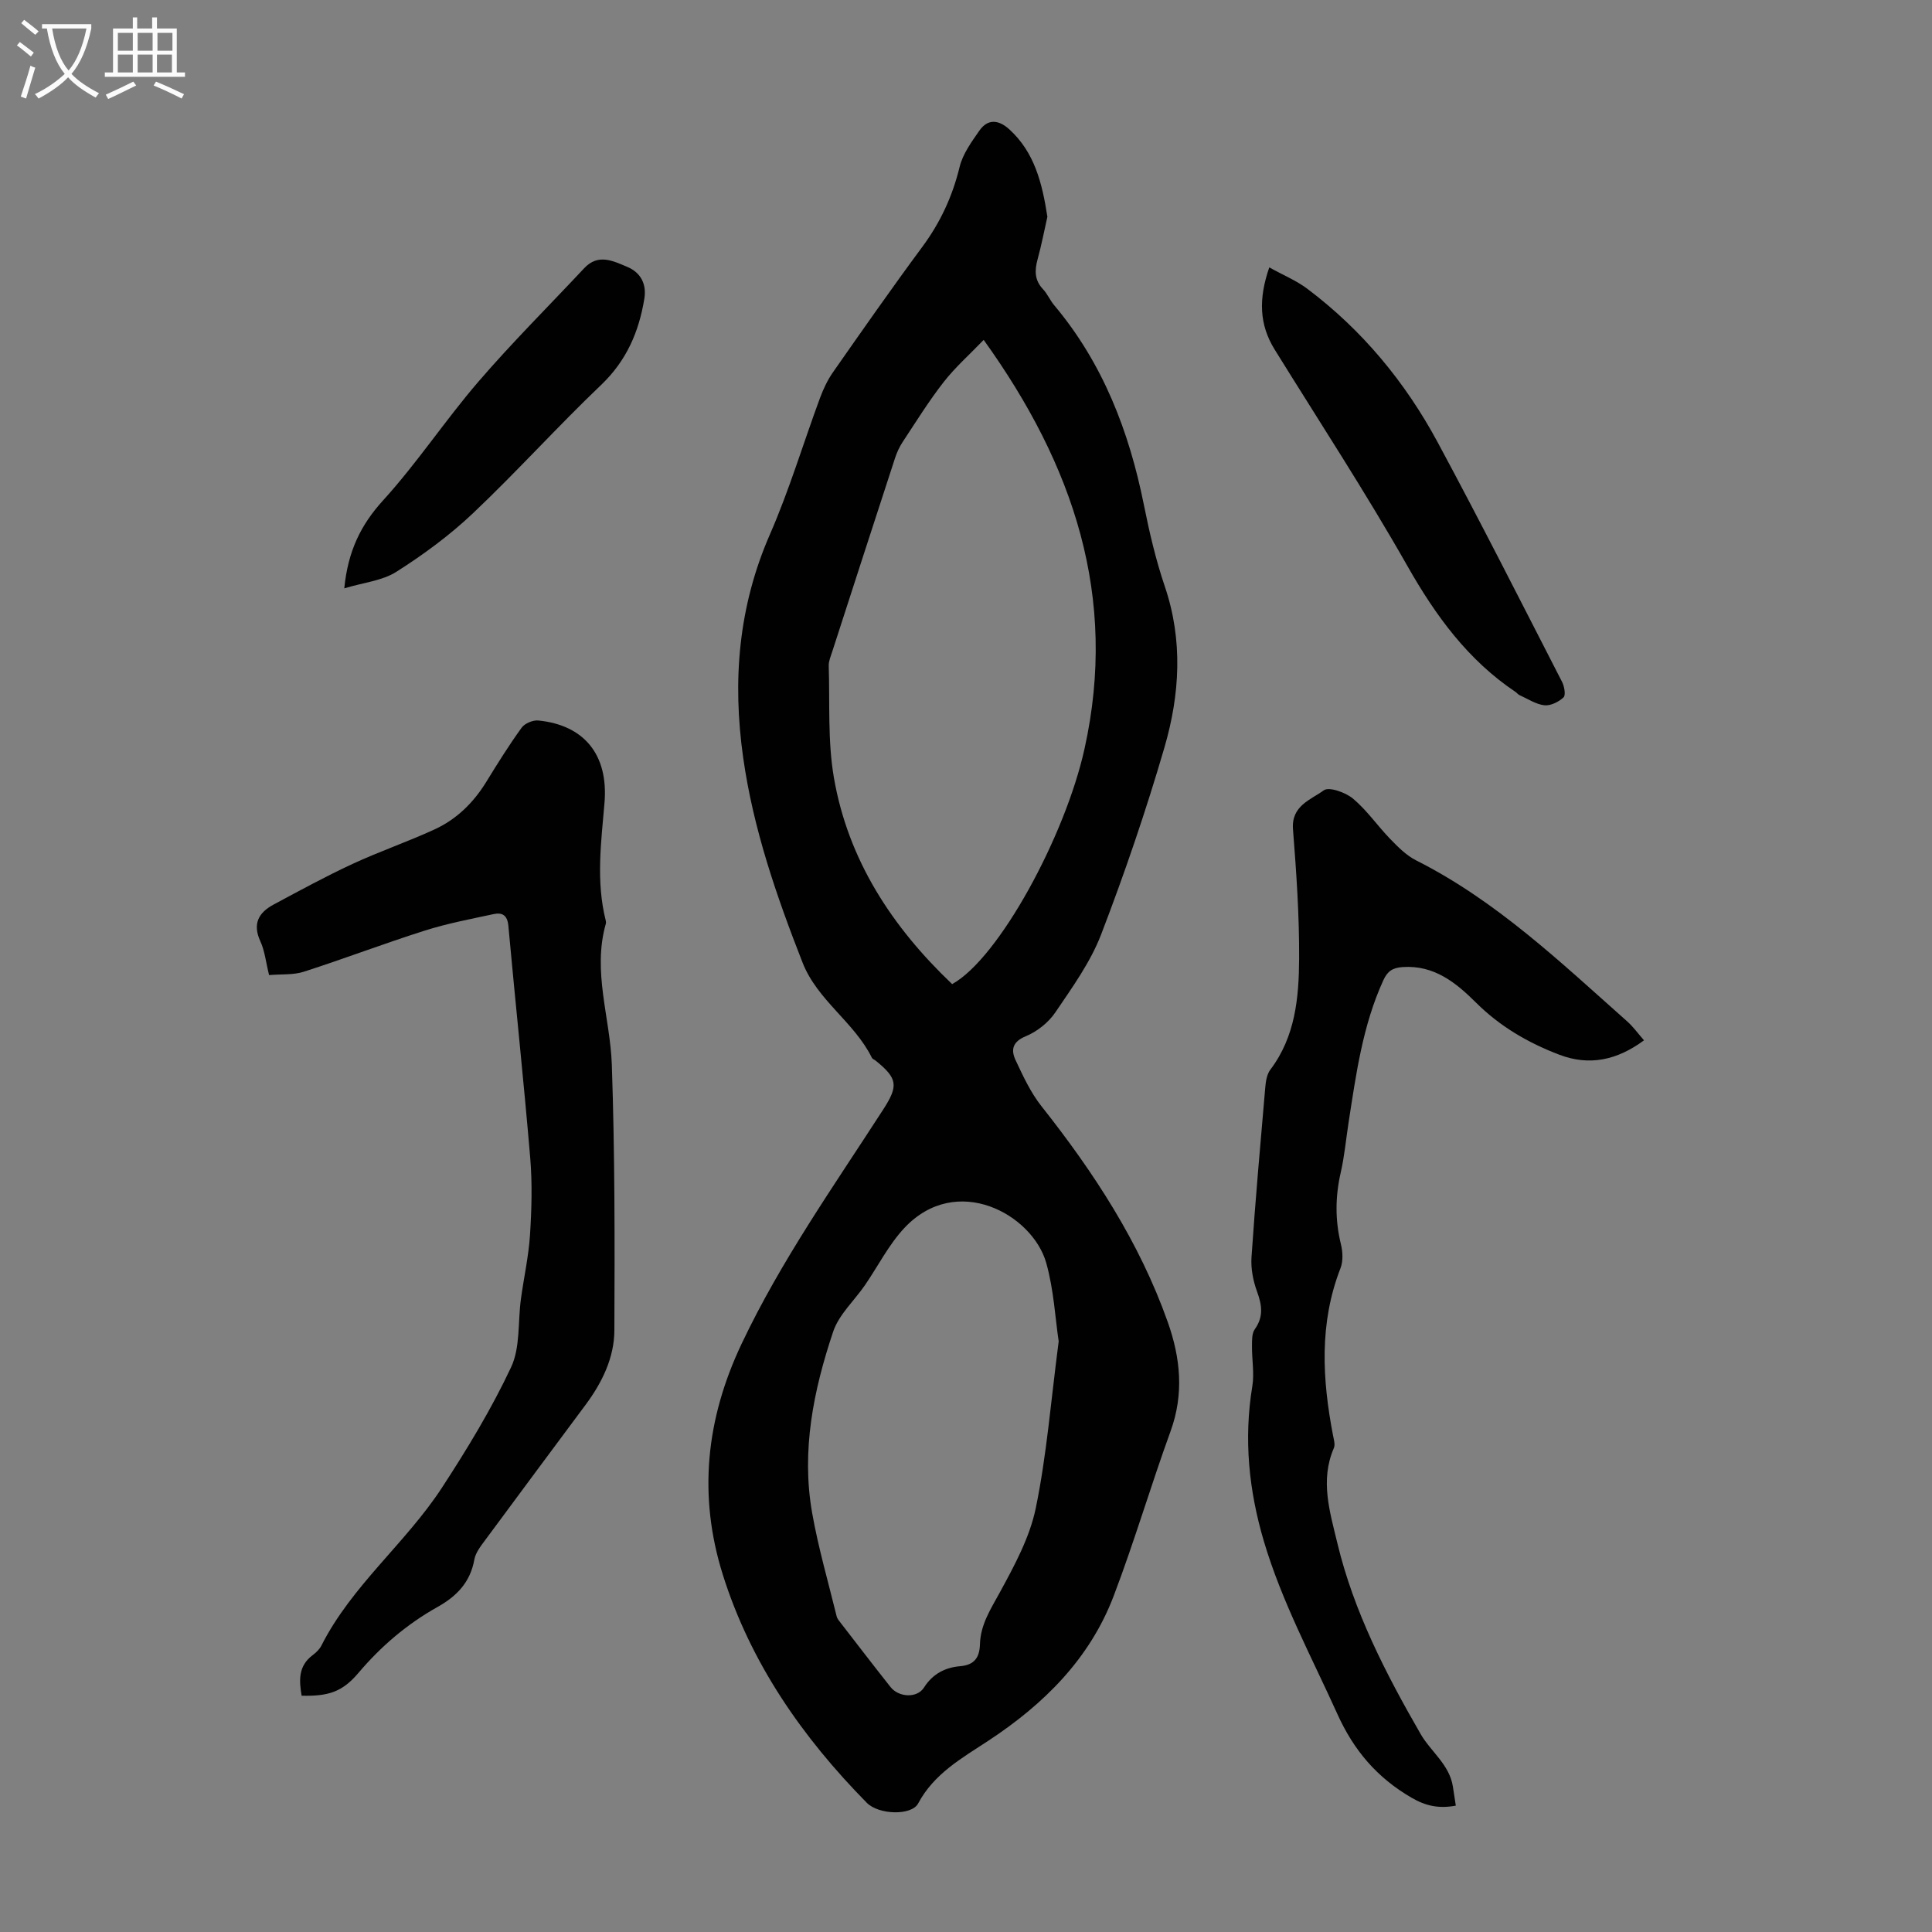 <svg enable-background="new 0 0 400 400" viewBox="0 0 400 400" xmlns="http://www.w3.org/2000/svg"><rect x="0" y="0" width="400" height="400" fill="#808080" stroke="none"/><g fill="#010102"><path d="m216.85 44.88c-.62 2.74-1.21 5.82-2.03 8.82-.63 2.3-.64 4.31 1.12 6.17.91.96 1.44 2.27 2.3 3.3 10.11 12.03 15.53 26.13 18.59 41.36 1.14 5.69 2.47 11.39 4.33 16.88 3.8 11.19 3.11 22.41-.08 33.36-3.81 13.07-8.22 25.99-13.1 38.69-2.21 5.76-5.98 10.97-9.48 16.14-1.42 2.1-3.77 3.97-6.12 4.94-2.79 1.15-3.1 2.85-2.12 4.94 1.55 3.31 3.13 6.73 5.38 9.57 10.82 13.67 20.27 28.12 26.13 44.66 2.64 7.44 3.39 14.9.58 22.62-4.11 11.31-7.5 22.88-11.78 34.11-4.96 13.03-14.49 22.43-25.93 29.95-5.52 3.63-11.25 6.81-14.55 13-1.36 2.55-8.16 2.37-10.64-.15-13.36-13.57-24.06-28.96-29.8-47.22-5.12-16.3-3.54-32.15 3.92-47.86 8.16-17.19 19.05-32.59 29.29-48.45 3.18-4.92 2.99-6.43-1.56-10.11-.26-.21-.66-.34-.79-.61-3.66-7.39-11.28-11.87-14.35-19.7-5.39-13.76-10.2-27.65-12.29-42.4-2.26-15.97-1-31.32 5.55-46.29 4-9.16 6.88-18.81 10.35-28.2.69-1.86 1.56-3.71 2.69-5.33 6.09-8.71 12.18-17.43 18.5-25.97 3.73-5.04 6.24-10.46 7.72-16.55.65-2.68 2.46-5.16 4.08-7.49 1.79-2.58 4.07-2.23 6.22-.27 5.21 4.76 6.79 11.1 7.87 18.09zm-13.19 25.49c-2.85 2.97-5.84 5.61-8.26 8.7-3.09 3.95-5.74 8.24-8.51 12.43-.67 1.01-1.19 2.15-1.57 3.3-4.37 13.38-8.7 26.77-13.03 40.16-.31.95-.74 1.94-.71 2.9.24 7.71-.23 15.55 1.06 23.09 2.94 17.12 12.08 30.99 24.49 42.8 9.66-5.32 23.41-30.63 27.41-48.73 6.95-31.38-2.22-58.66-20.88-84.65zm15.53 207.34c-.71-4.67-1-10.64-2.58-16.24-2.84-10.04-18.57-18.78-29.39-7.21-3.23 3.46-5.43 7.87-8.14 11.82-2.21 3.21-5.39 6.08-6.58 9.62-4.08 12.15-6.63 24.68-4.35 37.56 1.27 7.2 3.33 14.26 5.07 21.38.12.51.53.97.87 1.41 3.42 4.42 6.82 8.86 10.29 13.24 1.71 2.15 5.5 2.34 6.92.1 1.82-2.87 4.43-4.16 7.48-4.42 3.07-.26 4.03-1.91 4.11-4.57.12-4.09 2.24-7.27 4.13-10.74 3.02-5.54 6.18-11.36 7.43-17.44 2.25-10.92 3.12-22.11 4.74-34.51z"/><path d="m55.71 201.88c-.67-2.7-.89-5.01-1.81-7-1.67-3.64-.34-5.95 2.76-7.61 5.4-2.89 10.77-5.83 16.32-8.4 5.56-2.58 11.4-4.58 16.97-7.14 4.56-2.09 8.07-5.53 10.72-9.84 2.34-3.81 4.71-7.61 7.33-11.23.64-.89 2.33-1.6 3.45-1.49 9.39.93 14.57 6.99 13.7 17.11-.7 8.16-1.77 16.22.26 24.3.05.21.08.46.02.67-2.82 9.87.9 19.44 1.24 29.15.63 18.32.61 36.67.53 55.01-.02 5.69-2.54 10.83-5.94 15.41-6.93 9.34-13.89 18.66-20.79 28.02-.92 1.24-2 2.6-2.26 4.04-.84 4.71-3.64 7.6-7.65 9.84-6.28 3.52-11.67 8.11-16.36 13.65-3.37 3.99-6.3 4.83-11.75 4.71-.53-3.14-.73-6.14 2.27-8.39.7-.53 1.42-1.2 1.81-1.97 6.3-12.45 17.45-21.2 24.95-32.68 5.24-8.03 10.26-16.3 14.33-24.96 1.94-4.12 1.39-9.39 2.04-14.13.6-4.42 1.59-8.81 1.88-13.24.34-5.3.49-10.67.05-15.95-1.35-16.04-3.07-32.06-4.53-48.09-.2-2.2-1.28-2.79-3.03-2.42-4.78 1.03-9.62 1.94-14.27 3.42-8.4 2.66-16.64 5.81-25.03 8.51-2.16.7-4.61.48-7.21.7z"/><path d="m340.37 215.39c-5.56 4.1-11.29 5.37-17.58 2.96-6.43-2.46-12.25-5.84-17.2-10.77-4.15-4.13-8.66-7.8-15.18-7.36-2.06.14-3.14.83-4 2.72-4.3 9.39-5.65 19.48-7.21 29.52-.53 3.42-.84 6.9-1.61 10.27-1.15 5.01-1.19 9.91.04 14.91.38 1.56.47 3.49-.1 4.94-4.43 11.39-3.78 22.95-1.54 34.61.17.86.48 1.91.17 2.62-2.9 6.7-.81 13.27.73 19.7 3.39 14.14 10.03 27 17.23 39.49 2.11 3.67 5.98 6.32 6.69 10.92.2 1.28.39 2.57.6 3.92-3.53.66-6.24.06-9.18-1.65-7.12-4.14-11.93-9.76-15.35-17.34-5.33-11.8-11.49-23.22-15.2-35.72-3.13-10.56-4.2-21.2-2.4-32.14.44-2.69-.1-5.53-.07-8.3.01-1.17-.04-2.61.57-3.47 1.86-2.6 1.5-5.01.48-7.81-.82-2.23-1.31-4.78-1.15-7.13.79-11.69 1.83-23.37 2.84-35.04.11-1.3.32-2.81 1.07-3.79 5.18-6.85 5.9-14.92 5.95-22.94.05-8.93-.57-17.89-1.27-26.8-.39-4.91 3.68-6.11 6.37-8.08 1.09-.79 4.53.43 6.07 1.73 2.88 2.41 5.06 5.63 7.7 8.35 1.6 1.65 3.32 3.39 5.33 4.41 16.62 8.37 29.9 21.08 43.6 33.24 1.32 1.14 2.36 2.61 3.6 4.03z"/><path d="m262.79 55.36c2.95 1.64 5.64 2.74 7.89 4.44 11.35 8.54 20.25 19.3 26.95 31.73 8.85 16.41 17.26 33.06 25.78 49.65.48.93.79 2.76.3 3.21-1 .93-2.68 1.77-3.96 1.63-1.77-.2-3.45-1.34-5.15-2.1-.3-.13-.51-.44-.78-.63-9.89-6.62-16.58-15.8-22.42-26.09-8.65-15.24-18.26-29.93-27.5-44.84-3.18-5.14-3.37-10.45-1.11-17z"/><path d="m71.28 121.81c.76-7.73 3.43-13.16 8.05-18.23 7.05-7.75 12.87-16.61 19.72-24.56 6.98-8.11 14.59-15.68 21.91-23.5 2.9-3.09 5.99-1.49 8.92-.26 2.79 1.17 4.01 3.57 3.53 6.55-1.12 6.87-3.69 12.86-8.94 17.87-9.05 8.64-17.45 17.97-26.53 26.57-4.81 4.56-10.26 8.57-15.87 12.13-2.94 1.87-6.83 2.23-10.79 3.43z"/></g><path d="m6.4 11.7c-1-.8-1.9-1.6-2.9-2.3l.6-.7c.9.7 1.9 1.4 2.9 2.2zm-2.1 8.3c.7-2.1 1.4-4.2 2-6.4.2.1.6.3 1 .4-.7 2.3-1.3 4.4-1.9 6.4zm3-12.8c-1.1-.9-2.1-1.7-2.9-2.4l.6-.7c1 .8 2 1.5 3 2.4zm1.4-1.3v-.9h10.2v.9c-.9 4.2-2.3 7.3-4.1 9.4 1.3 1.4 3.2 2.7 5.7 4-.2.2-.4.5-.7.9-2.5-1.4-4.4-2.7-5.7-4.2-1.4 1.5-3.5 3-6.1 4.4 0 0 0 0-.1-.1-.3-.4-.5-.7-.7-.8 2.7-1.3 4.7-2.8 6.2-4.2-1.8-2.2-3-5.3-3.7-9.4zm9.2 0h-7.1c.6 3.8 1.7 6.7 3.4 8.7 1.7-2 2.9-4.8 3.7-8.7z" fill="#fafbfa"/><path d="m31.6 3.6h.9v2.3h4.1v9.1h1.7v.9h-16.6v-.9h1.7v-9.1h4.1v-2.3h.9v2.3h3.1v-2.3zm-4 13.3.6.8c-1.9.9-3.8 1.9-5.8 2.8-.2-.3-.3-.6-.5-.9 2-.9 3.9-1.8 5.7-2.7zm-3.2-10.1v3.7h3.1v-3.7zm0 4.5v3.7h3.1v-3.7zm4.1-4.5v3.7h3.1v-3.7zm0 4.5v3.7h3.1v-3.7zm9.1 9.1c-2.1-1.1-4.1-2-5.8-2.7l.5-.8c2.2.9 4.1 1.8 5.8 2.6zm-1.9-13.6h-3.1v3.7h3.1zm-3.2 4.5v3.7h3.1v-3.7z" fill="#fafbfa"/></svg>
